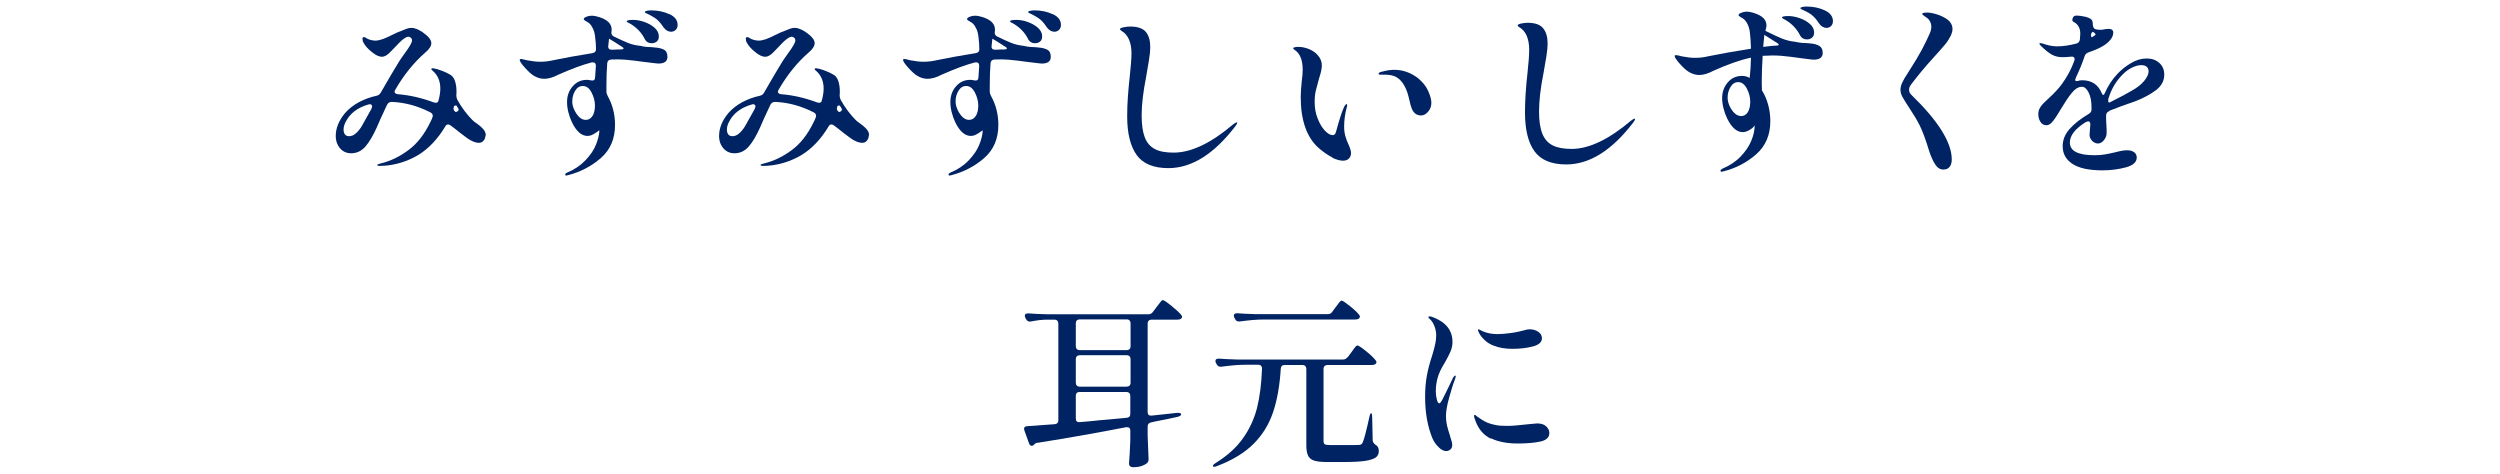<?xml version="1.0" encoding="UTF-8" standalone="no" ?>
<!DOCTYPE svg PUBLIC "-//W3C//DTD SVG 1.1//EN" "http://www.w3.org/Graphics/SVG/1.1/DTD/svg11.dtd">
<svg xmlns="http://www.w3.org/2000/svg" xmlns:xlink="http://www.w3.org/1999/xlink" version="1.1" width="190" height="36" viewBox="146.609 231.695 191.742 36.33" xml:space="preserve">
<desc>Created with Fabric.js 4.6.0</desc>
<defs>
</defs>
<g transform="matrix(1 0 0 1 242.48 249.86)" id="PqNgMJrnE6ZnDbZgmwkKx"  >
<g style="" vector-effect="non-scaling-stroke"   >
		<g transform="matrix(1 0 0 1 -64.37 -10.74)" id="39lfpuDdSyKA60yx97cYZ" clip-path="url(#CLIPPATH_102)"  >
<clipPath id="CLIPPATH_102" >
	<rect transform="matrix(1 0 0 1 50.98 10.85)" id="clippath" x="-95" y="-18" rx="0" ry="0" width="190" height="36" />
</clipPath>
<path style="stroke: none; stroke-width: 1; stroke-dasharray: none; stroke-linecap: butt; stroke-dashoffset: 0; stroke-linejoin: miter; stroke-miterlimit: 4; fill: rgb(0,35,100); fill-rule: nonzero; opacity: 1;" vector-effect="non-scaling-stroke"  transform=" translate(-44.02, -7.15)" d="M 49.75 10.12 C 49.75 10.27 49.7 10.4 49.61 10.51 C 49.52 10.62 49.4 10.68 49.25 10.68 C 48.99 10.68 48.69 10.56 48.35 10.32 L 47.78 9.89 C 47.54 9.69 47.3 9.51 47.07 9.34 C 47 9.29 46.94 9.27 46.89 9.27 C 46.8 9.27 46.72 9.32 46.67 9.42 C 46.54 9.63 46.46 9.74 46.45 9.77 C 45.84 10.68 45.12 11.36 44.28 11.79 C 43.44 12.22 42.56 12.44 41.65 12.45 C 41.52 12.45 41.45 12.43 41.45 12.39 C 41.45 12.36 41.48 12.34 41.54 12.31 C 41.6 12.29 41.67 12.27 41.76 12.25 C 42.48 12.07 43.17 11.74 43.84 11.24 C 44.51 10.75 45.07 10.03 45.53 9.08 C 45.6 8.93 45.66 8.82 45.68 8.74 C 45.7 8.7 45.71 8.66 45.71 8.6 C 45.71 8.5 45.65 8.41 45.54 8.35 C 44.59 7.86 43.59 7.58 42.56 7.54 C 42.41 7.54 42.29 7.61 42.21 7.75 L 41.69 8.87 L 41.42 9.49 C 41.13 10.13 40.84 10.63 40.54 10.97 C 40.24 11.31 39.88 11.48 39.45 11.48 C 39.11 11.48 38.83 11.36 38.61 11.11 C 38.39 10.86 38.27 10.54 38.27 10.15 C 38.27 9.55 38.51 8.97 38.98 8.4 C 39.28 8.06 39.64 7.78 40.05 7.56 C 40.47 7.34 40.92 7.17 41.4 7.07 C 41.54 7.04 41.65 6.96 41.72 6.83 C 42.34 5.75 42.82 4.94 43.16 4.39 C 43.24 4.27 43.32 4.16 43.38 4.07 C 43.45 3.98 43.5 3.9 43.55 3.83 C 43.75 3.56 43.89 3.35 43.98 3.19 C 44.07 3.04 44.12 2.91 44.12 2.81 C 44.12 2.74 44.09 2.67 44.03 2.62 C 43.97 2.57 43.91 2.54 43.85 2.54 C 43.75 2.54 43.62 2.6 43.46 2.72 C 43.32 2.82 43.08 3.05 42.75 3.41 L 42.37 3.8 C 42.16 3.99 41.98 4.08 41.81 4.08 C 41.6 4.08 41.33 3.96 41.03 3.71 C 40.72 3.46 40.51 3.22 40.39 2.98 C 40.34 2.9 40.32 2.8 40.32 2.7 C 40.32 2.62 40.35 2.57 40.42 2.57 C 40.48 2.57 40.54 2.59 40.6 2.64 C 40.68 2.7 40.79 2.74 40.92 2.78 C 41.05 2.82 41.18 2.84 41.31 2.84 C 41.47 2.84 41.65 2.8 41.86 2.73 C 42.07 2.66 42.32 2.54 42.62 2.39 C 42.85 2.27 43.1 2.16 43.36 2.07 C 43.4 2.05 43.49 2.01 43.65 1.95 C 43.81 1.89 43.95 1.86 44.08 1.86 C 44.3 1.86 44.58 1.97 44.91 2.18 C 45.37 2.5 45.6 2.78 45.6 3.03 C 45.6 3.26 45.44 3.51 45.12 3.77 C 44.26 4.52 43.5 5.46 42.84 6.6 C 42.8 6.67 42.78 6.73 42.78 6.75 C 42.78 6.86 42.86 6.93 43.03 6.95 C 43.93 7.02 44.85 7.23 45.79 7.58 C 45.87 7.6 45.92 7.61 45.94 7.61 C 46.06 7.61 46.14 7.54 46.16 7.4 C 46.24 7.09 46.29 6.8 46.29 6.52 C 46.29 5.94 46.09 5.48 45.7 5.15 C 45.63 5.1 45.6 5.06 45.6 5.02 C 45.6 4.98 45.63 4.96 45.7 4.96 C 45.76 4.96 45.84 4.98 45.97 5.01 C 46.09 5.04 46.22 5.08 46.35 5.13 C 46.65 5.24 46.88 5.35 47.04 5.45 C 47.2 5.53 47.32 5.69 47.4 5.9 C 47.48 6.12 47.53 6.39 47.53 6.7 C 47.53 6.83 47.53 6.93 47.52 6.99 L 47.52 7.06 C 47.52 7.14 47.54 7.25 47.59 7.37 C 47.75 7.66 47.93 7.94 48.14 8.22 C 48.35 8.5 48.55 8.73 48.75 8.93 C 48.85 9.03 48.96 9.12 49.09 9.2 C 49.25 9.31 49.38 9.42 49.5 9.54 C 49.69 9.72 49.78 9.91 49.78 10.11 Z M 41 8.06 C 41.04 7.99 41.06 7.94 41.06 7.89 C 41.06 7.82 41.03 7.78 40.98 7.74 C 40.92 7.71 40.85 7.71 40.77 7.74 C 39.94 7.98 39.37 8.42 39.05 9.04 C 38.93 9.25 38.87 9.46 38.87 9.67 C 38.87 9.83 38.91 9.95 38.98 10.04 C 39.05 10.13 39.15 10.17 39.3 10.17 C 39.47 10.17 39.63 10.11 39.79 9.97 C 39.95 9.84 40.1 9.66 40.24 9.44 L 41.02 8.05 Z M 47.52 7.82 L 47.41 7.82 C 47.41 7.82 47.34 7.85 47.33 7.9 L 47.33 7.94 C 47.33 7.94 47.3 8.01 47.3 8.05 C 47.3 8.15 47.36 8.24 47.47 8.32 C 47.62 8.28 47.69 8.22 47.69 8.14 C 47.69 8.09 47.68 8.05 47.65 8.01 L 47.52 7.81 Z" stroke-linecap="round" />
</g>
		<g transform="matrix(1 0 0 1 -49.95 -11.04)" id="s0DKF4nNp3kBTxkcCstW2" clip-path="url(#CLIPPATH_103)"  >
<clipPath id="CLIPPATH_103" >
	<rect transform="matrix(1 0 0 1 36.56 11.15)" id="clippath" x="-95" y="-18" rx="0" ry="0" width="190" height="36" />
</clipPath>
<path style="stroke: none; stroke-width: 1; stroke-dasharray: none; stroke-linecap: butt; stroke-dashoffset: 0; stroke-linejoin: miter; stroke-miterlimit: 4; fill: rgb(0,35,100); fill-rule: nonzero; opacity: 1;" vector-effect="non-scaling-stroke"  transform=" translate(-58.44, -6.85)" d="M 63.44 3.53 C 63.62 3.63 63.71 3.81 63.71 4.08 C 63.71 4.43 63.48 4.6 63.01 4.6 C 62.94 4.6 62.62 4.56 62.06 4.49 C 61.98 4.49 61.69 4.44 61.21 4.38 C 60.73 4.32 60.28 4.28 59.86 4.28 C 59.65 4.28 59.49 4.28 59.38 4.29 C 59.2 4.31 59.1 4.41 59.09 4.58 C 59.05 5.09 59.03 5.67 59.03 6.32 L 59.03 6.75 C 59.03 6.88 59.08 7 59.14 7.11 C 59.5 7.76 59.69 8.5 59.69 9.31 C 59.69 10.36 59.33 11.21 58.61 11.84 C 57.89 12.47 57.05 12.91 56.09 13.16 C 56.02 13.18 55.98 13.19 55.95 13.19 C 55.92 13.19 55.9 13.19 55.89 13.17 C 55.88 13.16 55.87 13.14 55.87 13.12 C 55.87 13.06 55.91 13.01 56 12.97 C 56.58 12.73 57.05 12.41 57.42 12.02 C 57.79 11.63 58.06 11.24 58.22 10.84 C 58.38 10.44 58.48 10.07 58.49 9.73 C 58.49 9.73 58.49 9.72 58.48 9.72 C 58.48 9.72 58.45 9.75 58.4 9.78 C 58.35 9.81 58.29 9.86 58.21 9.91 C 58.11 9.98 58 10.04 57.89 10.09 C 57.78 10.13 57.68 10.15 57.58 10.15 C 57.12 10.15 56.72 9.8 56.38 9.09 C 56.27 8.86 56.18 8.6 56.11 8.33 C 56.04 8.05 56.01 7.8 56.01 7.55 C 56.01 7.08 56.15 6.68 56.44 6.35 C 56.73 6.01 57.09 5.85 57.54 5.85 C 57.64 5.85 57.74 5.86 57.83 5.89 C 57.86 5.89 57.9 5.9 57.96 5.9 C 58.08 5.9 58.15 5.83 58.16 5.68 C 58.18 5.49 58.2 5.2 58.22 4.8 L 58.22 4.77 C 58.22 4.67 58.19 4.6 58.14 4.55 C 58.08 4.51 58 4.5 57.9 4.51 C 57.21 4.69 56.36 5 55.35 5.45 C 54.95 5.66 54.58 5.77 54.26 5.77 C 54.01 5.77 53.75 5.7 53.49 5.55 C 53.28 5.43 53.05 5.22 52.78 4.92 C 52.51 4.62 52.38 4.42 52.38 4.32 C 52.38 4.27 52.41 4.25 52.48 4.25 C 52.53 4.25 52.6 4.26 52.7 4.29 C 52.8 4.31 52.88 4.33 52.95 4.35 C 53.32 4.42 53.65 4.46 53.94 4.46 C 54.3 4.46 54.63 4.42 54.92 4.35 C 55.89 4.15 56.9 3.97 57.96 3.8 C 58.14 3.77 58.23 3.67 58.23 3.51 C 58.23 3.22 58.21 2.89 58.16 2.52 C 58.13 2.27 58.07 2.04 57.96 1.85 C 57.86 1.65 57.74 1.51 57.6 1.43 C 57.55 1.4 57.49 1.36 57.41 1.32 C 57.33 1.27 57.29 1.23 57.29 1.19 C 57.29 1.12 57.36 1.06 57.5 1.01 C 57.64 0.95 57.77 0.93 57.89 0.93 C 58.08 0.93 58.28 0.97 58.49 1.04 C 59.11 1.24 59.43 1.55 59.43 1.99 C 59.43 2.06 59.43 2.1 59.42 2.13 C 59.42 2.16 59.41 2.2 59.41 2.24 C 59.41 2.36 59.47 2.45 59.59 2.52 C 60.02 2.73 60.39 2.9 60.69 3.02 C 60.99 3.14 61.31 3.21 61.63 3.24 C 61.91 3.31 62.19 3.34 62.47 3.34 L 62.78 3.37 C 63.06 3.39 63.29 3.45 63.47 3.55 Z M 57.97 8.61 C 58.09 8.4 58.15 8.14 58.15 7.83 C 58.15 7.48 58.06 7.15 57.89 6.82 C 57.72 6.49 57.5 6.32 57.22 6.32 C 56.98 6.32 56.78 6.44 56.63 6.69 C 56.48 6.94 56.41 7.21 56.41 7.51 C 56.41 7.71 56.46 7.92 56.56 8.14 C 56.66 8.36 56.79 8.55 56.94 8.7 C 57.1 8.85 57.27 8.92 57.44 8.92 C 57.66 8.92 57.84 8.82 57.96 8.61 Z M 60.08 3.52 C 60.17 3.52 60.23 3.51 60.28 3.5 C 60.33 3.49 60.34 3.47 60.34 3.44 C 60.34 3.4 60.31 3.36 60.24 3.32 C 60.17 3.28 60.13 3.25 60.11 3.24 L 59.58 2.9 L 59.23 2.69 L 59.23 2.69 C 59.23 2.69 59.21 2.9 59.17 3.26 C 59.15 3.45 59.25 3.54 59.46 3.54 C 59.55 3.54 59.63 3.54 59.7 3.53 C 59.77 3.52 59.82 3.52 59.87 3.52 C 59.92 3.52 59.98 3.52 60.07 3.52 Z M 60.67 1.45 C 60.61 1.42 60.59 1.39 60.59 1.36 C 60.59 1.29 60.75 1.25 61.08 1.25 C 61.34 1.25 61.63 1.3 61.94 1.41 C 62.25 1.52 62.52 1.67 62.73 1.86 C 62.94 2.05 63.05 2.27 63.05 2.51 C 63.05 2.69 63 2.82 62.89 2.91 C 62.78 3 62.65 3.04 62.51 3.04 C 62.25 3.04 62.06 2.92 61.95 2.68 C 61.72 2.23 61.37 1.86 60.9 1.57 C 60.81 1.52 60.73 1.48 60.68 1.45 Z M 63.87 0.81 C 64.29 1.01 64.49 1.28 64.49 1.64 C 64.49 1.8 64.44 1.92 64.34 2.02 C 64.24 2.11 64.12 2.16 63.98 2.16 C 63.89 2.16 63.79 2.13 63.69 2.08 C 63.59 2.02 63.51 1.95 63.44 1.86 C 63.28 1.62 63.12 1.42 62.97 1.28 C 62.82 1.14 62.62 1.01 62.39 0.89 C 62.31 0.85 62.25 0.82 62.19 0.79 C 62.13 0.76 62.08 0.74 62.04 0.72 C 62 0.7 61.98 0.68 61.98 0.65 C 61.98 0.6 62.04 0.57 62.15 0.55 C 62.26 0.53 62.36 0.52 62.46 0.52 C 62.97 0.52 63.44 0.62 63.85 0.81 Z" stroke-linecap="round" />
</g>
		<g transform="matrix(1 0 0 1 -34.97 -10.74)" id="-Vm3h_9o3b78bnKe7Gedj" clip-path="url(#CLIPPATH_104)"  >
<clipPath id="CLIPPATH_104" >
	<rect transform="matrix(1 0 0 1 21.58 10.85)" id="clippath" x="-95" y="-18" rx="0" ry="0" width="190" height="36" />
</clipPath>
<path style="stroke: none; stroke-width: 1; stroke-dasharray: none; stroke-linecap: butt; stroke-dashoffset: 0; stroke-linejoin: miter; stroke-miterlimit: 4; fill: rgb(0,35,100); fill-rule: nonzero; opacity: 1;" vector-effect="non-scaling-stroke"  transform=" translate(-73.42, -7.15)" d="M 79.15 10.12 C 79.15 10.27 79.1 10.4 79.01 10.51 C 78.92 10.62 78.8 10.68 78.65 10.68 C 78.39 10.68 78.09 10.56 77.75 10.32 L 77.18 9.89 C 76.94 9.69 76.7 9.51 76.47 9.34 C 76.4 9.29 76.34 9.27 76.29 9.27 C 76.2 9.27 76.12 9.32 76.07 9.42 C 75.94 9.63 75.86 9.74 75.85 9.77 C 75.24 10.68 74.52 11.36 73.68 11.79 C 72.84 12.22 71.96 12.44 71.05 12.45 C 70.92 12.45 70.85 12.43 70.85 12.39 C 70.85 12.36 70.88 12.34 70.94 12.31 C 71 12.29 71.07 12.27 71.16 12.25 C 71.88 12.07 72.57 11.74 73.24 11.24 C 73.91 10.75 74.47 10.03 74.93 9.08 C 75 8.93 75.06 8.82 75.08 8.74 C 75.1 8.7 75.11 8.66 75.11 8.6 C 75.11 8.5 75.05 8.41 74.94 8.35 C 73.99 7.86 72.99 7.58 71.96 7.54 C 71.81 7.54 71.69 7.61 71.61 7.75 L 71.09 8.87 L 70.82 9.49 C 70.53 10.13 70.24 10.63 69.94 10.97 C 69.64 11.31 69.28 11.48 68.85 11.48 C 68.51 11.48 68.23 11.36 68.01 11.11 C 67.79 10.86 67.67 10.54 67.67 10.15 C 67.67 9.55 67.91 8.97 68.38 8.4 C 68.68 8.06 69.04 7.78 69.45 7.56 C 69.87 7.34 70.32 7.17 70.8 7.07 C 70.94 7.04 71.05 6.96 71.12 6.83 C 71.74 5.75 72.22 4.94 72.56 4.39 C 72.64 4.27 72.72 4.16 72.78 4.07 C 72.85 3.98 72.9 3.9 72.95 3.83 C 73.15 3.56 73.29 3.35 73.38 3.19 C 73.47 3.04 73.52 2.91 73.52 2.81 C 73.52 2.74 73.49 2.67 73.43 2.62 C 73.37 2.57 73.31 2.54 73.25 2.54 C 73.15 2.54 73.02 2.6 72.86 2.72 C 72.72 2.82 72.48 3.05 72.15 3.41 L 71.77 3.8 C 71.56 3.99 71.38 4.08 71.21 4.08 C 71 4.08 70.73 3.96 70.43 3.71 C 70.12 3.46 69.91 3.22 69.79 2.98 C 69.74 2.9 69.72 2.8 69.72 2.7 C 69.72 2.62 69.75 2.57 69.82 2.57 C 69.88 2.57 69.94 2.59 70 2.64 C 70.08 2.7 70.19 2.74 70.32 2.78 C 70.45 2.82 70.58 2.84 70.71 2.84 C 70.87 2.84 71.05 2.8 71.26 2.73 C 71.47 2.66 71.72 2.54 72.02 2.39 C 72.25 2.27 72.5 2.16 72.76 2.07 C 72.8 2.05 72.89 2.01 73.05 1.95 C 73.21 1.89 73.35 1.86 73.48 1.86 C 73.7 1.86 73.98 1.97 74.31 2.18 C 74.77 2.5 75 2.78 75 3.03 C 75 3.26 74.84 3.51 74.52 3.77 C 73.66 4.52 72.9 5.46 72.24 6.6 C 72.2 6.67 72.18 6.73 72.18 6.75 C 72.18 6.86 72.26 6.93 72.43 6.95 C 73.33 7.02 74.25 7.23 75.19 7.58 C 75.27 7.6 75.32 7.61 75.34 7.61 C 75.46 7.61 75.54 7.54 75.56 7.4 C 75.64 7.09 75.69 6.8 75.69 6.52 C 75.69 5.94 75.49 5.48 75.1 5.15 C 75.03 5.1 75 5.06 75 5.02 C 75 4.98 75.03 4.96 75.1 4.96 C 75.16 4.96 75.24 4.98 75.37 5.01 C 75.49 5.04 75.62 5.08 75.75 5.13 C 76.05 5.24 76.28 5.35 76.44 5.45 C 76.6 5.53 76.72 5.69 76.8 5.9 C 76.88 6.12 76.93 6.39 76.93 6.7 C 76.93 6.83 76.93 6.93 76.92 6.99 L 76.92 7.06 C 76.92 7.14 76.94 7.25 76.99 7.37 C 77.15 7.66 77.33 7.94 77.54 8.22 C 77.75 8.5 77.95 8.73 78.15 8.93 C 78.25 9.03 78.36 9.12 78.49 9.2 C 78.65 9.31 78.78 9.42 78.9 9.54 C 79.09 9.72 79.18 9.91 79.18 10.11 Z M 70.4 8.06 C 70.44 7.99 70.46 7.94 70.46 7.89 C 70.46 7.82 70.43 7.78 70.38 7.74 C 70.32 7.71 70.25 7.71 70.17 7.74 C 69.34 7.98 68.77 8.42 68.45 9.04 C 68.33 9.25 68.27 9.46 68.27 9.67 C 68.27 9.83 68.31 9.95 68.38 10.04 C 68.45 10.13 68.55 10.17 68.7 10.17 C 68.87 10.17 69.03 10.11 69.19 9.97 C 69.35 9.84 69.5 9.66 69.64 9.44 L 70.42 8.05 Z M 76.92 7.82 L 76.81 7.82 C 76.81 7.82 76.74 7.85 76.73 7.9 L 76.73 7.94 C 76.73 7.94 76.7 8.01 76.7 8.05 C 76.7 8.15 76.76 8.24 76.87 8.32 C 77.02 8.28 77.09 8.22 77.09 8.14 C 77.09 8.09 77.08 8.05 77.05 8.01 L 76.92 7.81 Z" stroke-linecap="round" />
</g>
		<g transform="matrix(1 0 0 1 -20.55 -11.04)" id="Buybc5cO1fKCCKoDmNYss" clip-path="url(#CLIPPATH_105)"  >
<clipPath id="CLIPPATH_105" >
	<rect transform="matrix(1 0 0 1 7.16 11.15)" id="clippath" x="-95" y="-18" rx="0" ry="0" width="190" height="36" />
</clipPath>
<path style="stroke: none; stroke-width: 1; stroke-dasharray: none; stroke-linecap: butt; stroke-dashoffset: 0; stroke-linejoin: miter; stroke-miterlimit: 4; fill: rgb(0,35,100); fill-rule: nonzero; opacity: 1;" vector-effect="non-scaling-stroke"  transform=" translate(-87.84, -6.85)" d="M 92.84 3.53 C 93.02 3.63 93.11 3.81 93.11 4.08 C 93.11 4.43 92.88 4.6 92.41 4.6 C 92.34 4.6 92.02 4.56 91.46 4.49 C 91.38 4.49 91.09 4.44 90.61 4.38 C 90.13 4.32 89.68 4.28 89.26 4.28 C 89.05 4.28 88.89 4.28 88.78 4.29 C 88.6 4.31 88.5 4.41 88.49 4.58 C 88.45 5.09 88.43 5.67 88.43 6.32 L 88.43 6.75 C 88.43 6.88 88.48 7 88.54 7.11 C 88.9 7.76 89.09 8.5 89.09 9.31 C 89.09 10.36 88.73 11.21 88.01 11.84 C 87.29 12.47 86.45 12.91 85.49 13.16 C 85.42 13.18 85.38 13.19 85.35 13.19 C 85.32 13.19 85.3 13.19 85.29 13.17 C 85.28 13.16 85.27 13.14 85.27 13.12 C 85.27 13.06 85.31 13.01 85.4 12.97 C 85.98 12.73 86.45 12.41 86.82 12.02 C 87.19 11.63 87.46 11.24 87.62 10.84 C 87.78 10.44 87.88 10.07 87.89 9.73 C 87.89 9.73 87.89 9.72 87.88 9.72 C 87.88 9.72 87.85 9.75 87.8 9.78 C 87.75 9.81 87.69 9.86 87.61 9.91 C 87.51 9.98 87.4 10.04 87.29 10.09 C 87.18 10.13 87.08 10.15 86.98 10.15 C 86.52 10.15 86.12 9.8 85.78 9.09 C 85.67 8.86 85.58 8.6 85.51 8.33 C 85.44 8.05 85.41 7.8 85.41 7.55 C 85.41 7.08 85.55 6.68 85.84 6.35 C 86.13 6.01 86.49 5.85 86.94 5.85 C 87.04 5.85 87.14 5.86 87.23 5.89 C 87.26 5.89 87.3 5.9 87.36 5.9 C 87.48 5.9 87.55 5.83 87.56 5.68 C 87.58 5.49 87.6 5.2 87.62 4.8 L 87.62 4.77 C 87.62 4.67 87.59 4.6 87.54 4.55 C 87.48 4.51 87.4 4.5 87.3 4.51 C 86.61 4.69 85.76 5 84.75 5.45 C 84.35 5.66 83.98 5.77 83.66 5.77 C 83.41 5.77 83.15 5.7 82.89 5.55 C 82.68 5.43 82.45 5.22 82.18 4.92 C 81.91 4.62 81.78 4.42 81.78 4.32 C 81.78 4.27 81.81 4.25 81.88 4.25 C 81.93 4.25 82 4.26 82.1 4.29 C 82.2 4.31 82.28 4.33 82.35 4.35 C 82.72 4.42 83.05 4.46 83.34 4.46 C 83.7 4.46 84.03 4.42 84.32 4.35 C 85.29 4.15 86.3 3.97 87.36 3.8 C 87.54 3.77 87.63 3.67 87.63 3.51 C 87.63 3.22 87.61 2.89 87.56 2.52 C 87.53 2.27 87.47 2.04 87.36 1.85 C 87.26 1.65 87.14 1.51 87 1.43 C 86.95 1.4 86.89 1.36 86.81 1.32 C 86.73 1.27 86.69 1.23 86.69 1.19 C 86.69 1.12 86.76 1.06 86.9 1.01 C 87.04 0.95 87.17 0.93 87.29 0.93 C 87.48 0.93 87.68 0.97 87.89 1.04 C 88.51 1.24 88.83 1.55 88.83 1.99 C 88.83 2.06 88.83 2.1 88.82 2.13 C 88.82 2.16 88.81 2.2 88.81 2.24 C 88.81 2.36 88.87 2.45 88.99 2.52 C 89.42 2.73 89.79 2.9 90.09 3.02 C 90.39 3.14 90.71 3.21 91.03 3.24 C 91.31 3.31 91.59 3.34 91.87 3.34 L 92.18 3.37 C 92.46 3.39 92.69 3.45 92.87 3.55 Z M 87.37 8.61 C 87.49 8.4 87.55 8.14 87.55 7.83 C 87.55 7.48 87.46 7.15 87.29 6.82 C 87.12 6.49 86.9 6.32 86.62 6.32 C 86.38 6.32 86.18 6.44 86.03 6.69 C 85.88 6.94 85.81 7.21 85.81 7.51 C 85.81 7.71 85.86 7.92 85.96 8.14 C 86.06 8.36 86.19 8.55 86.34 8.7 C 86.5 8.85 86.67 8.92 86.84 8.92 C 87.06 8.92 87.24 8.82 87.36 8.61 Z M 89.48 3.52 C 89.57 3.52 89.63 3.51 89.68 3.5 C 89.73 3.49 89.74 3.47 89.74 3.44 C 89.74 3.4 89.71 3.36 89.64 3.32 C 89.57 3.28 89.53 3.25 89.51 3.24 L 88.98 2.9 L 88.63 2.69 L 88.63 2.69 C 88.63 2.69 88.61 2.9 88.57 3.26 C 88.55 3.45 88.65 3.54 88.86 3.54 C 88.95 3.54 89.03 3.54 89.1 3.53 C 89.17 3.52 89.22 3.52 89.27 3.52 C 89.32 3.52 89.38 3.52 89.47 3.52 Z M 90.07 1.45 C 90.01 1.42 89.99 1.39 89.99 1.36 C 89.99 1.29 90.15 1.25 90.48 1.25 C 90.74 1.25 91.03 1.3 91.34 1.41 C 91.65 1.52 91.92 1.67 92.13 1.86 C 92.34 2.05 92.45 2.27 92.45 2.51 C 92.45 2.69 92.4 2.82 92.29 2.91 C 92.18 3 92.05 3.04 91.91 3.04 C 91.65 3.04 91.46 2.92 91.35 2.68 C 91.12 2.23 90.77 1.86 90.3 1.57 C 90.21 1.52 90.13 1.48 90.08 1.45 Z M 93.27 0.81 C 93.69 1.01 93.89 1.28 93.89 1.64 C 93.89 1.8 93.84 1.92 93.74 2.02 C 93.64 2.11 93.52 2.16 93.38 2.16 C 93.29 2.16 93.19 2.13 93.09 2.08 C 92.99 2.02 92.91 1.95 92.84 1.86 C 92.68 1.62 92.52 1.42 92.37 1.28 C 92.22 1.14 92.02 1.01 91.79 0.89 C 91.71 0.85 91.65 0.82 91.59 0.79 C 91.53 0.76 91.48 0.74 91.44 0.72 C 91.4 0.7 91.38 0.68 91.38 0.65 C 91.38 0.6 91.44 0.57 91.55 0.55 C 91.66 0.53 91.76 0.52 91.86 0.52 C 92.37 0.52 92.84 0.62 93.25 0.81 Z" stroke-linecap="round" />
</g>
		<g transform="matrix(1 0 0 1 -5.48 -10.7)" id="TjEfs20-sBVx-JgdDcQIZ" clip-path="url(#CLIPPATH_106)"  >
<clipPath id="CLIPPATH_106" >
	<rect transform="matrix(1 0 0 1 -7.91 10.81)" id="clippath" x="-95" y="-18" rx="0" ry="0" width="190" height="36" />
</clipPath>
<path style="stroke: none; stroke-width: 1; stroke-dasharray: none; stroke-linecap: butt; stroke-dashoffset: 0; stroke-linejoin: miter; stroke-miterlimit: 4; fill: rgb(0,35,100); fill-rule: nonzero; opacity: 1;" vector-effect="non-scaling-stroke"  transform=" translate(-102.91, -7.19)" d="M 99.71 11.63 C 99.22 10.96 98.97 9.97 98.97 8.64 C 98.97 7.73 99.04 6.71 99.17 5.57 C 99.25 4.8 99.3 4.22 99.3 3.83 C 99.3 3.41 99.24 3.05 99.11 2.76 C 98.98 2.47 98.8 2.25 98.56 2.11 C 98.56 2.11 98.52 2.08 98.48 2.05 C 98.44 2.02 98.42 1.99 98.42 1.97 C 98.42 1.9 98.51 1.85 98.69 1.82 C 98.87 1.78 99.03 1.76 99.19 1.76 C 99.77 1.76 100.17 1.9 100.4 2.17 C 100.63 2.45 100.74 2.84 100.74 3.35 C 100.74 3.59 100.71 3.92 100.64 4.34 C 100.57 4.76 100.5 5.19 100.42 5.64 C 100.2 6.76 100.08 7.74 100.08 8.57 C 100.08 9.28 100.16 9.84 100.32 10.26 C 100.48 10.68 100.74 10.97 101.1 11.16 C 101.46 11.35 101.93 11.43 102.54 11.43 C 103.87 11.43 105.4 10.71 107.1 9.26 C 107.24 9.16 107.33 9.11 107.37 9.11 C 107.4 9.11 107.41 9.12 107.41 9.15 C 107.41 9.2 107.35 9.3 107.24 9.44 C 105.61 11.56 103.9 12.62 102.13 12.62 C 101 12.62 100.19 12.29 99.7 11.62 Z" stroke-linecap="round" />
</g>
		<g transform="matrix(1 0 0 1 8.61 -10.2)" id="d1mo1ZrJszHRMUL_S3FMX" clip-path="url(#CLIPPATH_107)"  >
<clipPath id="CLIPPATH_107" >
	<rect transform="matrix(1 0 0 1 -22 10.31)" id="clippath" x="-95" y="-18" rx="0" ry="0" width="190" height="36" />
</clipPath>
<path style="stroke: none; stroke-width: 1; stroke-dasharray: none; stroke-linecap: butt; stroke-dashoffset: 0; stroke-linejoin: miter; stroke-miterlimit: 4; fill: rgb(0,35,100); fill-rule: nonzero; opacity: 1;" vector-effect="non-scaling-stroke"  transform=" translate(-117, -7.69)" d="M 114.71 11.8 C 114.38 11.64 114.04 11.4 113.67 11.09 C 112.75 10.28 112.28 8.97 112.28 7.17 C 112.28 6.84 112.31 6.44 112.36 5.95 C 112.41 5.6 112.43 5.3 112.43 5.07 C 112.43 4.34 112.23 3.84 111.84 3.57 C 111.82 3.57 111.79 3.54 111.76 3.51 C 111.73 3.48 111.7 3.45 111.7 3.42 C 111.7 3.39 111.74 3.37 111.82 3.35 C 111.9 3.33 111.99 3.32 112.08 3.32 C 112.37 3.32 112.66 3.38 112.94 3.5 C 113.22 3.62 113.46 3.79 113.63 4.01 C 113.81 4.23 113.9 4.47 113.9 4.75 C 113.9 4.87 113.88 5.02 113.84 5.2 C 113.8 5.38 113.75 5.55 113.69 5.73 C 113.59 6.08 113.51 6.39 113.44 6.67 C 113.37 6.95 113.35 7.25 113.35 7.57 C 113.35 8 113.42 8.41 113.57 8.79 C 113.72 9.18 113.9 9.49 114.12 9.73 C 114.34 9.97 114.55 10.09 114.74 10.09 C 114.86 10.09 114.95 10 114.99 9.82 C 115.25 8.87 115.45 8.26 115.58 7.99 C 115.66 7.8 115.74 7.71 115.8 7.71 C 115.83 7.71 115.84 7.74 115.84 7.79 C 115.84 7.84 115.84 7.9 115.82 7.94 C 115.81 7.99 115.79 8.03 115.78 8.07 C 115.67 8.53 115.61 8.98 115.61 9.43 C 115.61 9.75 115.65 10.03 115.74 10.28 C 115.79 10.44 115.85 10.61 115.94 10.8 C 116.07 11.08 116.14 11.3 116.14 11.46 C 116.14 11.64 116.08 11.78 115.97 11.89 C 115.86 12 115.71 12.05 115.52 12.05 C 115.29 12.05 115.01 11.97 114.68 11.81 Z M 120.72 7.84 C 120.7 7.78 120.65 7.58 120.57 7.22 C 120.49 6.86 120.37 6.54 120.2 6.25 C 120.03 5.96 119.83 5.76 119.6 5.63 C 119.39 5.51 119.08 5.45 118.68 5.45 L 118.36 5.45 C 118.29 5.45 118.25 5.43 118.25 5.39 C 118.25 5.37 118.25 5.36 118.26 5.35 C 118.3 5.29 118.35 5.26 118.43 5.24 C 118.51 5.22 118.55 5.21 118.57 5.21 C 118.86 5.13 119.15 5.08 119.45 5.08 C 120.11 5.08 120.71 5.29 121.26 5.71 C 121.62 6 121.89 6.33 122.05 6.69 C 122.21 7.05 122.3 7.36 122.3 7.6 C 122.3 7.87 122.22 8.1 122.05 8.29 C 121.89 8.48 121.71 8.58 121.51 8.58 C 121.11 8.58 120.85 8.33 120.73 7.84 Z" stroke-linecap="round" />
</g>
		<g transform="matrix(1 0 0 1 65.29 -11.04)" id="ZkDSnaLdoTQkuDWxQXBfM" clip-path="url(#CLIPPATH_108)"  >
<clipPath id="CLIPPATH_108" >
	<rect transform="matrix(1 0 0 1 -51.55 11.18)" id="clippath" x="-95" y="-18" rx="0" ry="0" width="190" height="36" />
</clipPath>
<path style="stroke: none; stroke-width: 1; stroke-dasharray: none; stroke-linecap: butt; stroke-dashoffset: 0; stroke-linejoin: miter; stroke-miterlimit: 4; fill: rgb(0,35,100); fill-rule: nonzero; opacity: 1;" vector-effect="non-scaling-stroke"  transform=" translate(-146.55, -6.82)" d="M 147.16 8.22 C 147.01 8.28 146.93 8.38 146.92 8.54 C 146.92 8.77 146.92 8.95 146.93 9.06 C 146.96 9.5 146.97 9.78 146.96 9.91 C 146.96 10.11 146.88 10.29 146.75 10.45 C 146.62 10.61 146.47 10.7 146.3 10.7 C 146.13 10.7 145.98 10.63 145.85 10.5 C 145.72 10.36 145.65 10.2 145.65 10.02 C 145.65 9.94 145.67 9.69 145.71 9.28 L 145.71 9.22 C 145.71 9.07 145.65 9 145.53 9 C 145.51 9 145.46 9.02 145.36 9.06 C 144.55 9.56 144.14 10.09 144.14 10.63 C 144.14 11.27 144.76 11.6 146.02 11.6 C 146.34 11.6 146.61 11.58 146.82 11.54 C 147.04 11.5 147.31 11.45 147.64 11.37 C 148.01 11.27 148.31 11.22 148.52 11.22 C 148.75 11.22 148.94 11.27 149.07 11.37 C 149.21 11.47 149.27 11.61 149.27 11.78 C 149.27 12.13 148.99 12.38 148.44 12.53 C 147.88 12.68 147.28 12.76 146.63 12.76 C 145.62 12.76 144.86 12.6 144.35 12.27 C 143.84 11.94 143.59 11.49 143.59 10.9 C 143.59 10.43 143.76 10 144.11 9.6 C 144.46 9.2 144.95 8.81 145.59 8.43 C 145.73 8.35 145.8 8.24 145.8 8.11 L 145.8 7.89 C 145.8 7.45 145.73 7.09 145.58 6.79 C 145.43 6.5 145.26 6.35 145.07 6.35 C 144.8 6.35 144.54 6.51 144.28 6.83 C 144.02 7.15 143.75 7.56 143.45 8.06 L 143.24 8.41 C 143.24 8.41 143.14 8.57 143.02 8.75 C 142.9 8.93 142.78 9.07 142.68 9.16 C 142.57 9.25 142.46 9.3 142.35 9.3 C 142.15 9.3 142 9.22 141.89 9.05 C 141.78 8.88 141.72 8.68 141.72 8.45 C 141.72 8.27 141.76 8.11 141.85 7.96 C 141.94 7.81 142.07 7.65 142.26 7.48 L 142.48 7.27 C 142.94 6.85 143.29 6.47 143.53 6.14 C 143.93 5.59 144.25 5 144.48 4.36 C 144.5 4.29 144.51 4.24 144.51 4.22 C 144.51 4.16 144.48 4.11 144.43 4.07 C 144.38 4.04 144.31 4.03 144.23 4.04 C 144.01 4.07 143.78 4.08 143.56 4.08 C 143.25 4.08 142.98 4.01 142.75 3.88 C 142.52 3.75 142.26 3.54 141.98 3.27 L 141.94 3.23 C 141.86 3.15 141.81 3.09 141.81 3.06 L 141.81 3.03 C 141.81 3.03 141.81 3 141.87 3 C 141.91 3 141.97 3.01 142.07 3.04 C 142.46 3.18 142.83 3.25 143.16 3.25 C 143.6 3.25 144.09 3.18 144.63 3.04 C 144.79 3 144.88 2.9 144.91 2.73 C 144.93 2.52 144.94 2.38 144.94 2.28 C 144.94 1.88 144.79 1.58 144.48 1.4 C 144.43 1.38 144.4 1.36 144.37 1.33 C 144.34 1.3 144.33 1.27 144.33 1.23 C 144.33 1.14 144.36 1.06 144.41 0.99 C 144.46 0.92 144.55 0.89 144.66 0.89 C 144.84 0.89 145.04 0.92 145.28 0.97 C 145.52 1.02 145.69 1.1 145.79 1.19 C 145.87 1.26 145.9 1.39 145.9 1.57 L 145.9 1.57 C 145.9 1.65 145.92 1.72 145.95 1.79 C 145.98 1.86 146.04 1.92 146.12 1.94 C 146.25 1.97 146.37 1.98 146.47 1.98 C 146.59 1.98 146.7 1.97 146.81 1.94 C 146.94 1.92 147.04 1.91 147.12 1.91 C 147.35 1.91 147.47 2.01 147.47 2.2 C 147.47 2.39 147.39 2.58 147.23 2.77 C 147.07 2.96 146.85 3.14 146.56 3.29 C 146.32 3.43 145.99 3.57 145.57 3.71 C 145.42 3.77 145.32 3.86 145.28 3.99 C 145.1 4.52 144.88 5.07 144.61 5.63 C 144.57 5.74 144.55 5.8 144.55 5.81 C 144.55 5.9 144.61 5.94 144.73 5.91 C 144.84 5.87 144.96 5.85 145.08 5.85 C 145.81 5.85 146.31 6.18 146.58 6.83 C 146.63 6.93 146.66 6.98 146.69 6.98 C 146.74 6.98 146.78 6.93 146.82 6.84 C 147.07 6.27 147.39 5.78 147.79 5.36 C 148.08 5.05 148.42 4.78 148.82 4.54 C 149.22 4.3 149.62 4.18 150.04 4.18 C 150.42 4.18 150.74 4.29 151 4.52 C 151.26 4.75 151.38 5.05 151.38 5.42 C 151.38 5.89 151.17 6.28 150.76 6.6 C 150.34 6.92 149.82 7.2 149.19 7.45 C 148.42 7.71 147.75 7.96 147.17 8.19 Z M 145.89 2.14 C 145.89 2.14 145.85 2.16 145.82 2.2 C 145.79 2.24 145.77 2.3 145.76 2.36 C 145.76 2.51 145.8 2.57 145.86 2.54 L 146.01 2.44 C 146.07 2.4 146.11 2.37 146.11 2.33 C 146.11 2.29 146.07 2.25 146 2.2 L 145.92 2.14 L 145.89 2.14 Z M 147.12 7.18 C 147.09 7.26 147.08 7.34 147.08 7.4 C 147.08 7.46 147.08 7.5 147.11 7.53 C 147.13 7.56 147.15 7.57 147.18 7.56 C 148.03 7.13 148.6 6.83 148.89 6.65 C 149.29 6.43 149.61 6.18 149.84 5.9 C 150.07 5.62 150.18 5.38 150.18 5.16 C 150.18 5.02 150.13 4.91 150.04 4.82 C 149.95 4.74 149.81 4.69 149.62 4.69 C 149.38 4.69 149.11 4.77 148.83 4.92 C 148.54 5.07 148.27 5.3 148.01 5.6 C 147.62 6.04 147.32 6.56 147.13 7.17 Z" stroke-linecap="round" />
</g>
		<g transform="matrix(1 0 0 1 -11.27 11.26)" id="-WjV-ASA5VL_v-1dLp1wV" clip-path="url(#CLIPPATH_109)"  >
<clipPath id="CLIPPATH_109" >
	<rect transform="matrix(1 0 0 1 14.76 -11.12)" id="clippath" x="-95" y="-18" rx="0" ry="0" width="190" height="36" />
</clipPath>
<path style="stroke: none; stroke-width: 1; stroke-dasharray: none; stroke-linecap: butt; stroke-dashoffset: 0; stroke-linejoin: miter; stroke-miterlimit: 4; fill: rgb(0,35,100); fill-rule: nonzero; opacity: 1;" vector-effect="non-scaling-stroke"  transform=" translate(-80.24, -29.12)" d="M 84.07 23.61 L 84.34 23.25 C 84.4 23.18 84.45 23.11 84.51 23.03 C 84.57 22.95 84.63 22.87 84.68 22.81 C 84.74 22.74 84.78 22.71 84.82 22.71 C 84.89 22.71 85.11 22.85 85.47 23.14 C 85.83 23.43 86.08 23.66 86.22 23.83 C 86.28 23.89 86.3 23.94 86.3 24 C 86.3 24.05 86.27 24.09 86.22 24.14 C 86.15 24.19 86.06 24.21 85.95 24.21 L 83.96 24.21 C 83.87 24.21 83.79 24.24 83.74 24.29 C 83.69 24.34 83.66 24.41 83.66 24.51 L 83.66 31.29 C 83.66 31.5 83.76 31.59 83.97 31.57 L 85.92 31.36 L 85.99 31.36 C 86.13 31.36 86.21 31.39 86.23 31.46 L 86.23 31.46 C 86.23 31.55 86.15 31.61 85.98 31.66 C 85.67 31.73 85.09 31.86 84.24 32.02 L 83.93 32.09 C 83.75 32.13 83.66 32.23 83.66 32.41 L 83.66 33.14 C 83.69 33.92 83.71 34.5 83.73 34.86 L 83.73 34.94 C 83.73 35.04 83.69 35.13 83.62 35.21 C 83.35 35.42 83 35.53 82.56 35.53 C 82.45 35.53 82.36 35.5 82.31 35.45 C 82.25 35.39 82.23 35.33 82.23 35.25 C 82.27 34.81 82.3 34.21 82.33 33.46 L 82.33 32.73 C 82.33 32.52 82.22 32.44 82.01 32.46 C 79.85 32.88 77.6 33.28 75.26 33.65 C 75.14 33.65 75.05 33.69 74.99 33.75 L 74.93 33.82 C 74.93 33.82 74.83 33.89 74.78 33.89 C 74.68 33.89 74.6 33.82 74.56 33.69 L 74.21 32.72 L 74.18 32.59 C 74.18 32.46 74.26 32.39 74.43 32.38 L 76.53 32.23 C 76.72 32.21 76.81 32.11 76.81 31.94 L 76.81 24.51 C 76.81 24.42 76.78 24.34 76.73 24.29 C 76.68 24.24 76.61 24.21 76.51 24.21 L 75.98 24.21 C 75.54 24.21 75.12 24.27 74.72 24.35 C 74.69 24.35 74.66 24.36 74.62 24.36 C 74.5 24.36 74.41 24.3 74.34 24.18 L 74.28 24.07 C 74.25 24.01 74.24 23.96 74.24 23.9 C 74.24 23.84 74.26 23.8 74.31 23.77 C 74.36 23.74 74.42 23.73 74.51 23.73 C 74.83 23.76 75.31 23.78 75.95 23.8 L 83.71 23.8 C 83.86 23.8 83.98 23.74 84.06 23.62 Z M 78.23 26.47 C 78.28 26.52 78.35 26.55 78.45 26.55 L 82.05 26.55 C 82.14 26.55 82.22 26.52 82.27 26.47 C 82.32 26.42 82.35 26.35 82.35 26.25 L 82.35 24.49 C 82.35 24.4 82.32 24.32 82.27 24.27 C 82.22 24.22 82.15 24.19 82.05 24.19 L 78.45 24.19 C 78.36 24.19 78.28 24.22 78.23 24.27 C 78.18 24.32 78.15 24.39 78.15 24.49 L 78.15 26.25 C 78.15 26.34 78.18 26.42 78.23 26.47 Z M 78.23 29.27 C 78.28 29.32 78.35 29.35 78.45 29.35 L 82.05 29.35 C 82.14 29.35 82.22 29.32 82.27 29.27 C 82.32 29.22 82.35 29.15 82.35 29.05 L 82.35 27.24 C 82.35 27.15 82.32 27.07 82.27 27.02 C 82.22 26.97 82.15 26.94 82.05 26.94 L 78.45 26.94 C 78.36 26.94 78.28 26.97 78.23 27.02 C 78.18 27.07 78.15 27.14 78.15 27.24 L 78.15 29.05 C 78.15 29.14 78.18 29.22 78.23 29.27 Z M 78.23 29.83 C 78.18 29.88 78.15 29.95 78.15 30.05 L 78.15 31.79 C 78.15 32 78.25 32.09 78.46 32.07 C 79.14 32.01 79.64 31.97 79.94 31.93 C 80.34 31.89 80.72 31.86 81.07 31.83 C 81.43 31.8 81.75 31.77 82.05 31.74 C 82.24 31.72 82.33 31.62 82.33 31.43 L 82.33 30.06 C 82.33 29.97 82.3 29.89 82.25 29.84 C 82.2 29.79 82.13 29.76 82.03 29.76 L 78.43 29.76 C 78.34 29.76 78.26 29.79 78.21 29.84 Z" stroke-linecap="round" />
</g>
		<g transform="matrix(1 0 0 1 3.52 11.26)" id="X46yI9-VxAEaHWp-opK3I" clip-path="url(#CLIPPATH_110)"  >
<clipPath id="CLIPPATH_110" >
	<rect transform="matrix(1 0 0 1 -0.03 -11.12)" id="clippath" x="-95" y="-18" rx="0" ry="0" width="190" height="36" />
</clipPath>
<path style="stroke: none; stroke-width: 1; stroke-dasharray: none; stroke-linecap: butt; stroke-dashoffset: 0; stroke-linejoin: miter; stroke-miterlimit: 4; fill: rgb(0,35,100); fill-rule: nonzero; opacity: 1;" vector-effect="non-scaling-stroke"  transform=" translate(-95.03, -29.12)" d="M 98.99 27.11 L 99.26 26.75 C 99.31 26.68 99.37 26.6 99.44 26.5 C 99.51 26.4 99.57 26.32 99.62 26.27 C 99.67 26.22 99.71 26.19 99.75 26.19 C 99.82 26.19 100.04 26.33 100.39 26.61 C 100.74 26.89 100.98 27.12 101.13 27.31 C 101.19 27.37 101.21 27.42 101.21 27.48 C 101.21 27.53 101.18 27.57 101.13 27.62 C 101.05 27.67 100.96 27.69 100.85 27.69 L 97.45 27.69 C 97.36 27.69 97.28 27.72 97.23 27.77 C 97.18 27.82 97.15 27.89 97.15 27.99 L 97.15 33.51 C 97.15 33.64 97.18 33.73 97.25 33.77 C 97.32 33.81 97.46 33.83 97.68 33.83 L 98.83 33.83 C 99.4 33.83 99.75 33.83 99.88 33.82 C 99.96 33.82 100.02 33.79 100.06 33.76 C 100.1 33.73 100.14 33.68 100.17 33.59 C 100.26 33.39 100.43 32.75 100.67 31.66 C 100.71 31.48 100.75 31.39 100.81 31.39 C 100.86 31.39 100.88 31.49 100.88 31.68 L 100.92 33.46 C 100.92 33.59 101 33.71 101.14 33.81 C 101.31 33.9 101.39 34.06 101.39 34.29 C 101.39 34.5 101.31 34.66 101.17 34.77 C 101.03 34.88 100.75 34.98 100.37 35.04 C 99.98 35.1 99.43 35.13 98.72 35.13 L 97.38 35.13 C 96.96 35.13 96.64 35.09 96.42 35.02 C 96.2 34.95 96.05 34.82 95.96 34.63 C 95.87 34.44 95.83 34.18 95.83 33.84 L 95.83 27.99 C 95.83 27.9 95.8 27.82 95.75 27.77 C 95.7 27.72 95.63 27.69 95.53 27.69 L 94.16 27.69 C 93.98 27.69 93.88 27.79 93.87 27.98 C 93.79 29.28 93.59 30.39 93.28 31.31 C 92.97 32.23 92.48 33.04 91.79 33.73 C 91.1 34.42 90.17 34.99 88.98 35.44 C 88.8 35.51 88.7 35.52 88.67 35.45 L 88.67 35.42 C 88.67 35.36 88.74 35.29 88.87 35.21 C 89.77 34.65 90.47 34.02 90.97 33.31 C 91.47 32.61 91.83 31.83 92.05 30.98 C 92.26 30.13 92.39 29.13 92.43 27.98 L 92.43 27.95 C 92.43 27.86 92.4 27.79 92.35 27.74 C 92.3 27.69 92.23 27.67 92.15 27.67 L 91.17 27.67 C 90.6 27.67 89.98 27.73 89.32 27.82 L 89.24 27.82 C 89.11 27.82 89.02 27.76 88.96 27.64 L 88.9 27.54 C 88.87 27.48 88.86 27.43 88.86 27.37 C 88.86 27.31 88.88 27.27 88.93 27.24 C 88.98 27.21 89.04 27.2 89.13 27.2 C 89.45 27.23 89.93 27.25 90.57 27.27 L 98.63 27.27 C 98.78 27.27 98.9 27.21 98.98 27.09 Z M 97.81 23.62 L 98.06 23.28 C 98.06 23.28 98.15 23.16 98.23 23.06 C 98.3 22.96 98.36 22.88 98.41 22.83 C 98.46 22.78 98.5 22.75 98.54 22.75 C 98.61 22.75 98.82 22.89 99.16 23.16 C 99.5 23.43 99.73 23.65 99.87 23.83 C 99.92 23.88 99.94 23.93 99.94 23.98 C 99.94 24.03 99.91 24.09 99.86 24.13 C 99.78 24.18 99.7 24.2 99.59 24.2 L 92.58 24.2 C 92.01 24.2 91.39 24.26 90.73 24.35 L 90.65 24.35 C 90.52 24.35 90.43 24.29 90.37 24.17 L 90.31 24.06 C 90.28 24 90.27 23.95 90.27 23.89 C 90.27 23.83 90.29 23.79 90.34 23.76 C 90.39 23.73 90.45 23.72 90.54 23.72 C 90.86 23.75 91.34 23.77 91.98 23.79 L 97.47 23.79 C 97.62 23.79 97.74 23.73 97.82 23.61 Z" stroke-linecap="round" />
</g>
		<g transform="matrix(1 0 0 1 18.19 11.26)" id="YBC0CO5nIbMpe2mzXBqw-" clip-path="url(#CLIPPATH_111)"  >
<clipPath id="CLIPPATH_111" >
	<rect transform="matrix(1 0 0 1 -14.7 -11.24)" id="clippath" x="-95" y="-18" rx="0" ry="0" width="190" height="36" />
</clipPath>
<path style="stroke: none; stroke-width: 1; stroke-dasharray: none; stroke-linecap: butt; stroke-dashoffset: 0; stroke-linejoin: miter; stroke-miterlimit: 4; fill: rgb(0,35,100); fill-rule: nonzero; opacity: 1;" vector-effect="non-scaling-stroke"  transform=" translate(-109.7, -29.24)" d="M 105.99 34.12 C 105.78 33.93 105.63 33.71 105.51 33.45 C 105.13 32.54 104.94 31.47 104.94 30.24 C 104.94 29.62 104.99 29.08 105.08 28.6 C 105.17 28.12 105.3 27.63 105.47 27.12 C 105.59 26.71 105.68 26.4 105.72 26.18 C 105.77 25.97 105.79 25.74 105.79 25.51 C 105.79 25.3 105.75 25.09 105.67 24.87 C 105.59 24.65 105.49 24.48 105.36 24.34 C 105.25 24.25 105.19 24.18 105.19 24.14 C 105.19 24.1 105.22 24.08 105.29 24.08 C 105.37 24.08 105.44 24.1 105.53 24.14 C 106.54 24.52 107.04 25.16 107.04 26.04 C 107.04 26.29 106.99 26.53 106.89 26.77 C 106.79 27 106.65 27.28 106.46 27.61 C 106.18 28.06 105.99 28.45 105.9 28.8 C 105.81 29.12 105.76 29.46 105.76 29.84 C 105.76 30.06 105.79 30.27 105.84 30.46 C 105.89 30.65 105.95 30.75 106.03 30.75 C 106.06 30.75 106.09 30.73 106.12 30.69 C 106.15 30.65 106.18 30.61 106.2 30.57 C 106.22 30.53 106.24 30.49 106.26 30.47 C 106.36 30.27 106.47 30.05 106.59 29.81 C 106.71 29.57 106.81 29.35 106.9 29.17 L 107.08 28.79 C 107.15 28.68 107.21 28.62 107.25 28.62 C 107.28 28.62 107.29 28.64 107.29 28.68 L 107.25 28.85 C 107.11 29.2 106.96 29.68 106.79 30.29 C 106.62 30.9 106.54 31.37 106.54 31.73 C 106.54 31.99 106.57 32.23 106.62 32.45 C 106.67 32.67 106.75 32.93 106.85 33.23 C 106.85 33.28 106.89 33.38 106.94 33.54 C 106.99 33.7 107.02 33.83 107.02 33.93 C 107.02 34.08 106.98 34.2 106.89 34.28 C 106.8 34.36 106.69 34.41 106.56 34.41 C 106.38 34.41 106.19 34.32 105.99 34.13 Z M 109.98 33.46 C 109.43 33.19 109.04 32.74 108.8 32.09 C 108.73 31.91 108.69 31.78 108.69 31.7 C 108.69 31.66 108.71 31.64 108.75 31.64 C 108.78 31.64 108.82 31.66 108.86 31.7 C 108.9 31.74 108.95 31.78 108.99 31.8 C 109.18 31.94 109.37 32.06 109.56 32.16 C 109.76 32.26 110 32.34 110.29 32.4 C 110.52 32.46 110.84 32.48 111.23 32.48 C 111.57 32.48 112.11 32.44 112.87 32.35 C 113.28 32.31 113.5 32.29 113.53 32.29 C 113.83 32.29 114.06 32.36 114.22 32.51 C 114.38 32.66 114.47 32.83 114.47 33.02 C 114.47 33.36 114.24 33.58 113.78 33.68 C 113.32 33.78 112.74 33.83 112.05 33.83 C 111.23 33.83 110.54 33.7 109.99 33.43 Z M 110.2 26.33 C 109.92 26.22 109.68 26.07 109.49 25.88 C 109.29 25.69 109.15 25.51 109.07 25.33 C 109.02 25.24 109 25.17 109 25.13 C 109 25.09 109.01 25.07 109.04 25.07 C 109.06 25.07 109.11 25.09 109.18 25.13 C 109.25 25.17 109.32 25.21 109.38 25.23 C 109.7 25.37 110.08 25.44 110.51 25.44 C 110.77 25.44 111.1 25.41 111.49 25.36 C 111.88 25.31 112.23 25.23 112.53 25.15 C 112.7 25.09 112.84 25.07 112.96 25.07 C 113.22 25.07 113.44 25.14 113.63 25.27 C 113.81 25.4 113.9 25.56 113.9 25.76 C 113.9 26.06 113.66 26.27 113.19 26.39 C 112.72 26.51 112.21 26.57 111.66 26.57 C 111.08 26.57 110.6 26.49 110.2 26.32 Z" stroke-linecap="round" />
</g>
		<g transform="matrix(1 0 0 1 37.2 -11.33)" id="OggvQY7A8TrghkcVHrJzT"  >
<path style="stroke: none; stroke-width: 1; stroke-dasharray: none; stroke-linecap: butt; stroke-dashoffset: 0; stroke-linejoin: miter; stroke-miterlimit: 4; fill: rgb(0,35,100); fill-rule: nonzero; opacity: 1;" vector-effect="non-scaling-stroke"  transform=" translate(-279.67, -238.53)" d="M 266.725 244.307 Q 265.031 244.307 264.296 243.306 Q 263.561 242.305 263.561 240.317 L 263.561 240.317 Q 263.561 238.959 263.757 237.251 L 263.757 237.251 Q 263.883 236.089 263.883 235.515 L 263.883 235.515 Q 263.883 234.885 263.694 234.444 Q 263.505 234.003 263.141 233.793 L 263.141 233.793 Q 263.127 233.779 263.064 233.737 Q 263.001 233.695 263.001 233.653 L 263.001 233.653 Q 263.001 233.555 263.267 233.499 Q 263.533 233.443 263.771 233.443 L 263.771 233.443 Q 264.611 233.443 264.954 233.863 Q 265.297 234.283 265.297 235.039 L 265.297 235.039 Q 265.297 235.403 265.199 236.033 Q 265.101 236.663 264.975 237.335 L 264.975 237.335 Q 264.639 239.015 264.639 240.261 L 264.639 240.261 Q 264.639 241.325 264.891 241.948 Q 265.143 242.571 265.682 242.844 Q 266.221 243.117 267.131 243.117 L 267.131 243.117 Q 269.133 243.117 271.695 240.947 L 271.695 240.947 Q 271.905 240.793 271.961 240.793 L 271.961 240.793 Q 272.003 240.793 272.003 240.835 L 272.003 240.835 Q 272.003 240.905 271.835 241.129 L 271.835 241.129 Q 269.385 244.307 266.725 244.307 L 266.725 244.307 Z M 285.163 232.197 Q 285.933 232.197 286.556 232.491 Q 287.179 232.785 287.179 233.317 L 287.179 233.317 Q 287.179 233.555 287.032 233.695 Q 286.885 233.835 286.675 233.835 L 286.675 233.835 Q 286.535 233.835 286.388 233.751 Q 286.241 233.667 286.143 233.527 L 286.143 233.527 Q 285.905 233.163 285.674 232.946 Q 285.443 232.729 285.093 232.561 L 285.093 232.561 Q 284.981 232.505 284.89 232.463 Q 284.799 232.421 284.743 232.393 Q 284.687 232.365 284.687 232.323 L 284.687 232.323 Q 284.687 232.253 284.855 232.225 Q 285.023 232.197 285.163 232.197 L 285.163 232.197 Z M 285.429 235.025 Q 285.849 235.053 286.122 235.207 Q 286.395 235.361 286.395 235.753 L 286.395 235.753 Q 286.395 236.271 285.695 236.271 L 285.695 236.271 Q 285.583 236.271 284.743 236.159 L 284.743 236.159 Q 284.617 236.145 283.896 236.047 Q 283.175 235.949 282.545 235.949 L 282.545 235.949 Q 282.293 235.949 281.789 235.977 L 281.789 235.977 Q 281.719 237.069 281.719 237.993 L 281.719 237.993 Q 281.719 238.441 281.733 238.623 L 281.733 238.623 Q 282.041 239.113 282.209 239.722 Q 282.377 240.331 282.377 240.989 L 282.377 240.989 Q 282.377 242.571 281.299 243.523 Q 280.221 244.475 278.779 244.839 L 278.779 244.839 Q 278.681 244.867 278.639 244.867 L 278.639 244.867 Q 278.597 244.867 278.576 244.846 Q 278.555 244.825 278.555 244.797 L 278.555 244.797 Q 278.555 244.713 278.681 244.643 L 278.681 244.643 Q 279.549 244.279 280.102 243.698 Q 280.655 243.117 280.907 242.515 Q 281.159 241.913 281.173 241.409 L 281.173 241.409 L 281.173 241.311 Q 281.075 241.493 280.788 241.661 Q 280.501 241.829 280.263 241.829 L 280.263 241.829 Q 279.577 241.829 279.059 240.765 L 279.059 240.765 Q 278.891 240.415 278.786 240.002 Q 278.681 239.589 278.681 239.225 L 278.681 239.225 Q 278.681 238.525 279.108 238.021 Q 279.535 237.517 280.207 237.517 L 280.207 237.517 Q 280.515 237.517 280.795 237.671 L 280.795 237.671 Q 280.879 236.915 280.893 236.117 L 280.893 236.117 Q 279.689 236.369 278.009 237.125 L 278.009 237.125 Q 277.407 237.447 276.917 237.447 L 276.917 237.447 Q 276.539 237.447 276.147 237.223 L 276.147 237.223 Q 275.839 237.041 275.44 236.593 Q 275.041 236.145 275.041 235.991 L 275.041 235.991 Q 275.041 235.921 275.139 235.921 L 275.139 235.921 Q 275.209 235.921 275.356 235.956 Q 275.503 235.991 275.601 236.019 L 275.601 236.019 Q 276.161 236.131 276.595 236.131 L 276.595 236.131 Q 277.141 236.131 277.575 236.019 L 277.575 236.019 Q 279.003 235.725 280.893 235.431 L 280.893 235.431 Q 280.865 234.591 280.809 234.185 L 280.809 234.185 Q 280.767 233.807 280.613 233.513 Q 280.459 233.219 280.249 233.093 L 280.249 233.093 Q 280.179 233.051 280.06 232.981 Q 279.941 232.911 279.941 232.855 L 279.941 232.855 Q 279.941 232.757 280.151 232.673 Q 280.361 232.589 280.543 232.589 L 280.543 232.589 Q 280.823 232.589 281.145 232.701 L 281.145 232.701 Q 282.083 232.995 282.083 233.653 L 282.083 233.653 Q 282.083 233.751 281.999 234.059 L 281.999 234.059 Q 282.783 234.451 283.259 234.647 Q 283.735 234.843 284.281 234.899 L 284.281 234.899 Q 284.701 234.997 285.121 234.997 L 285.121 234.997 L 285.429 235.025 Z M 283.581 233.247 Q 283.441 233.177 283.357 233.128 Q 283.273 233.079 283.273 233.037 L 283.273 233.037 Q 283.273 232.925 283.763 232.925 L 283.763 232.925 Q 284.155 232.925 284.624 233.086 Q 285.093 233.247 285.415 233.534 Q 285.737 233.821 285.737 234.185 L 285.737 234.185 Q 285.737 234.451 285.576 234.584 Q 285.415 234.717 285.191 234.717 L 285.191 234.717 Q 284.799 234.717 284.631 234.353 L 284.631 234.353 Q 284.281 233.681 283.581 233.247 L 283.581 233.247 Z M 282.559 235.207 Q 282.629 235.207 282.762 235.2 Q 282.895 235.193 282.958 235.179 Q 283.021 235.165 283.021 235.123 L 283.021 235.123 Q 283.021 235.067 282.923 235.004 Q 282.825 234.941 282.797 234.927 L 282.797 234.927 L 281.915 234.367 L 281.915 234.395 L 281.831 235.291 Q 282.251 235.235 282.559 235.207 L 282.559 235.207 Z M 280.137 240.597 Q 280.473 240.597 280.655 240.289 Q 280.837 239.981 280.837 239.505 L 280.837 239.505 Q 280.837 238.987 280.578 238.49 Q 280.319 237.993 279.913 237.993 L 279.913 237.993 Q 279.549 237.993 279.325 238.364 Q 279.101 238.735 279.101 239.183 L 279.101 239.183 Q 279.101 239.477 279.248 239.813 Q 279.395 240.149 279.633 240.373 Q 279.871 240.597 280.137 240.597 L 280.137 240.597 Z M 295.649 244.699 Q 295.285 244.699 295.033 244.321 Q 294.781 243.943 294.571 243.313 L 294.571 243.313 Q 294.151 241.941 293.836 241.318 Q 293.521 240.695 293.059 240.009 L 293.059 240.009 Q 292.653 239.393 292.506 239.12 Q 292.359 238.847 292.359 238.581 L 292.359 238.581 Q 292.359 238.329 292.492 238.035 Q 292.625 237.741 292.933 237.279 L 292.933 237.279 Q 293.619 236.215 293.983 235.536 Q 294.347 234.857 294.613 234.241 L 294.613 234.241 Q 294.725 233.975 294.725 233.751 L 294.725 233.751 Q 294.725 233.527 294.62 233.331 Q 294.515 233.135 294.347 233.037 L 294.347 233.037 Q 294.263 232.967 294.144 232.89 Q 294.025 232.813 294.025 232.771 L 294.025 232.771 Q 294.025 232.659 294.403 232.659 L 294.403 232.659 Q 294.697 232.659 295.117 232.785 Q 295.537 232.911 295.901 233.149 L 295.901 233.149 Q 296.349 233.457 296.349 233.933 L 296.349 233.933 Q 296.349 234.115 296.237 234.395 L 296.237 234.395 Q 296.041 234.787 295.796 235.088 Q 295.551 235.389 294.837 236.173 L 294.837 236.173 Q 293.969 237.125 293.185 238.161 L 293.185 238.161 Q 293.017 238.371 293.017 238.581 L 293.017 238.581 Q 293.017 238.819 293.227 239.001 L 293.227 239.001 Q 296.293 241.983 296.293 243.929 L 296.293 243.929 Q 296.293 244.279 296.132 244.489 Q 295.971 244.699 295.649 244.699 L 295.649 244.699 Z" stroke-linecap="round" />
</g>
</g>
</g>
</svg>